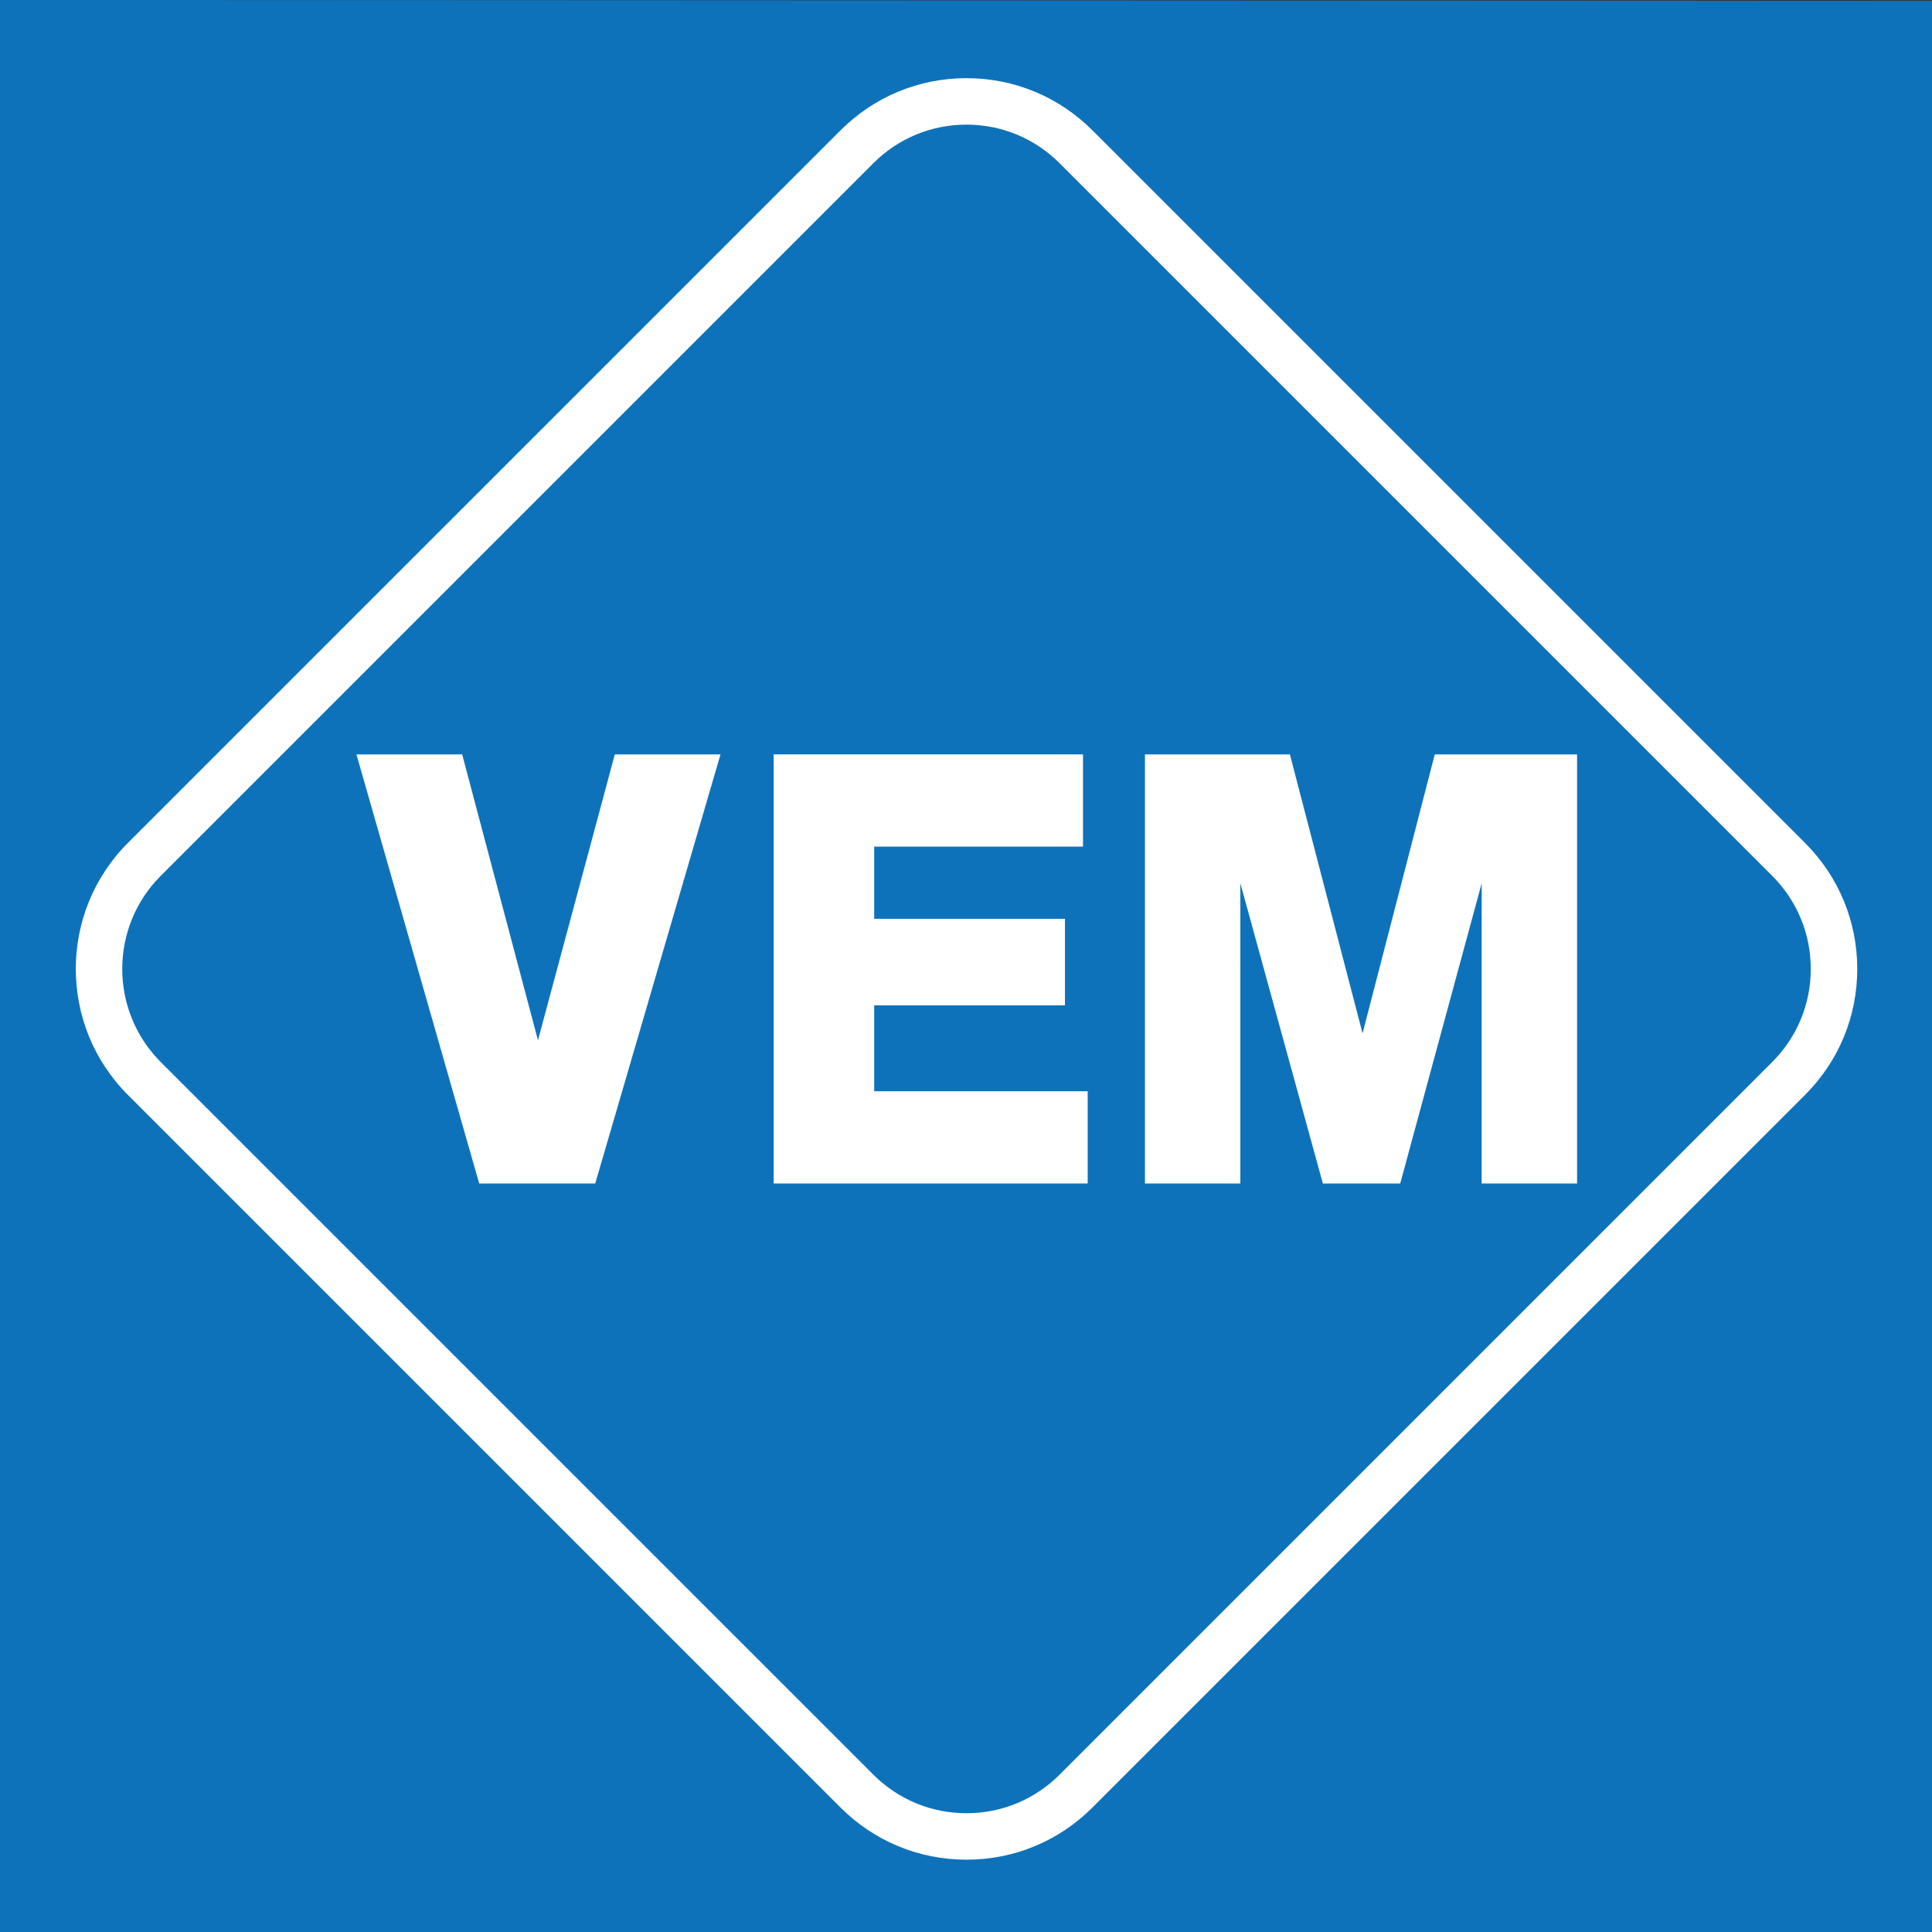 <?xml version="1.0" encoding="UTF-8"?>
<svg xmlns="http://www.w3.org/2000/svg" xmlns:xlink="http://www.w3.org/1999/xlink" width="567.3pt" height="567.3pt" viewBox="0 0 567.3 567.3" version="1.1">
<rect x="0" y="0" width="567.3" height="567.3" fill="#333333" stroke="none"/>
<g id="surface1">
<path style=" stroke:none;fill-rule:nonzero;fill:rgb(5.499%,44.699%,72.899%);fill-opacity:1;" d="M 0 0 L 567.301 0.258 L 567.301 567.301 L 0 567.301 L 0 0 "/>
<path style=" stroke:none;fill-rule:nonzero;fill:rgb(100%,100%,100%);fill-opacity:1;" d="M 283.789 546.066 C 269.82 546.066 256.684 540.625 246.809 530.75 L 37.547 321.496 C 17.16 301.102 17.16 267.918 37.547 247.52 L 246.809 38.27 C 256.684 28.395 269.816 22.953 283.789 22.953 C 297.766 22.953 310.898 28.395 320.773 38.27 L 530.023 247.52 C 539.906 257.402 545.352 270.539 545.352 284.512 C 545.352 298.48 539.906 311.617 530.023 321.5 L 320.773 530.75 C 310.898 540.625 297.766 546.066 283.789 546.066 Z M 283.789 36.598 C 273.465 36.598 263.754 40.617 256.453 47.918 L 47.195 257.172 C 32.129 272.242 32.129 296.773 47.199 311.852 L 256.453 521.102 C 263.754 528.402 273.465 532.422 283.789 532.422 C 294.117 532.422 303.828 528.402 311.129 521.102 L 520.379 311.852 C 527.684 304.547 531.703 294.836 531.703 284.512 C 531.703 274.184 527.684 264.473 520.379 257.168 L 311.129 47.918 C 303.828 40.617 294.117 36.598 283.789 36.598 "/>
<path style=" stroke:none;fill-rule:nonzero;fill:rgb(100%,100%,100%);fill-opacity:1;" d="M 211.566 221.512 L 180.531 221.512 L 157.965 305.461 L 135.707 221.512 L 104.664 221.512 L 140.711 347.516 L 174.777 347.516 L 211.566 221.512 "/>
<path style=" stroke:none;fill-rule:nonzero;fill:rgb(100%,100%,100%);fill-opacity:1;" d="M 318.008 221.512 L 227.172 221.512 L 227.172 347.516 L 319.379 347.516 L 319.379 320.43 L 256.691 320.43 L 256.691 295.199 L 312.707 295.199 L 312.707 269.793 L 256.691 269.793 L 256.691 248.598 L 318.008 248.598 L 318.008 221.512 "/>
<path style=" stroke:none;fill-rule:nonzero;fill:rgb(100%,100%,100%);fill-opacity:1;" d="M 463.082 221.512 L 421.301 221.512 L 400.094 303.438 L 378.754 221.512 L 336.199 221.512 L 336.199 347.516 L 364.211 347.516 L 364.211 259.363 L 388.438 347.516 L 411.152 347.516 L 435.07 259.363 L 435.07 347.516 L 463.082 347.516 L 463.082 221.512 "/>
</g>
</svg>
